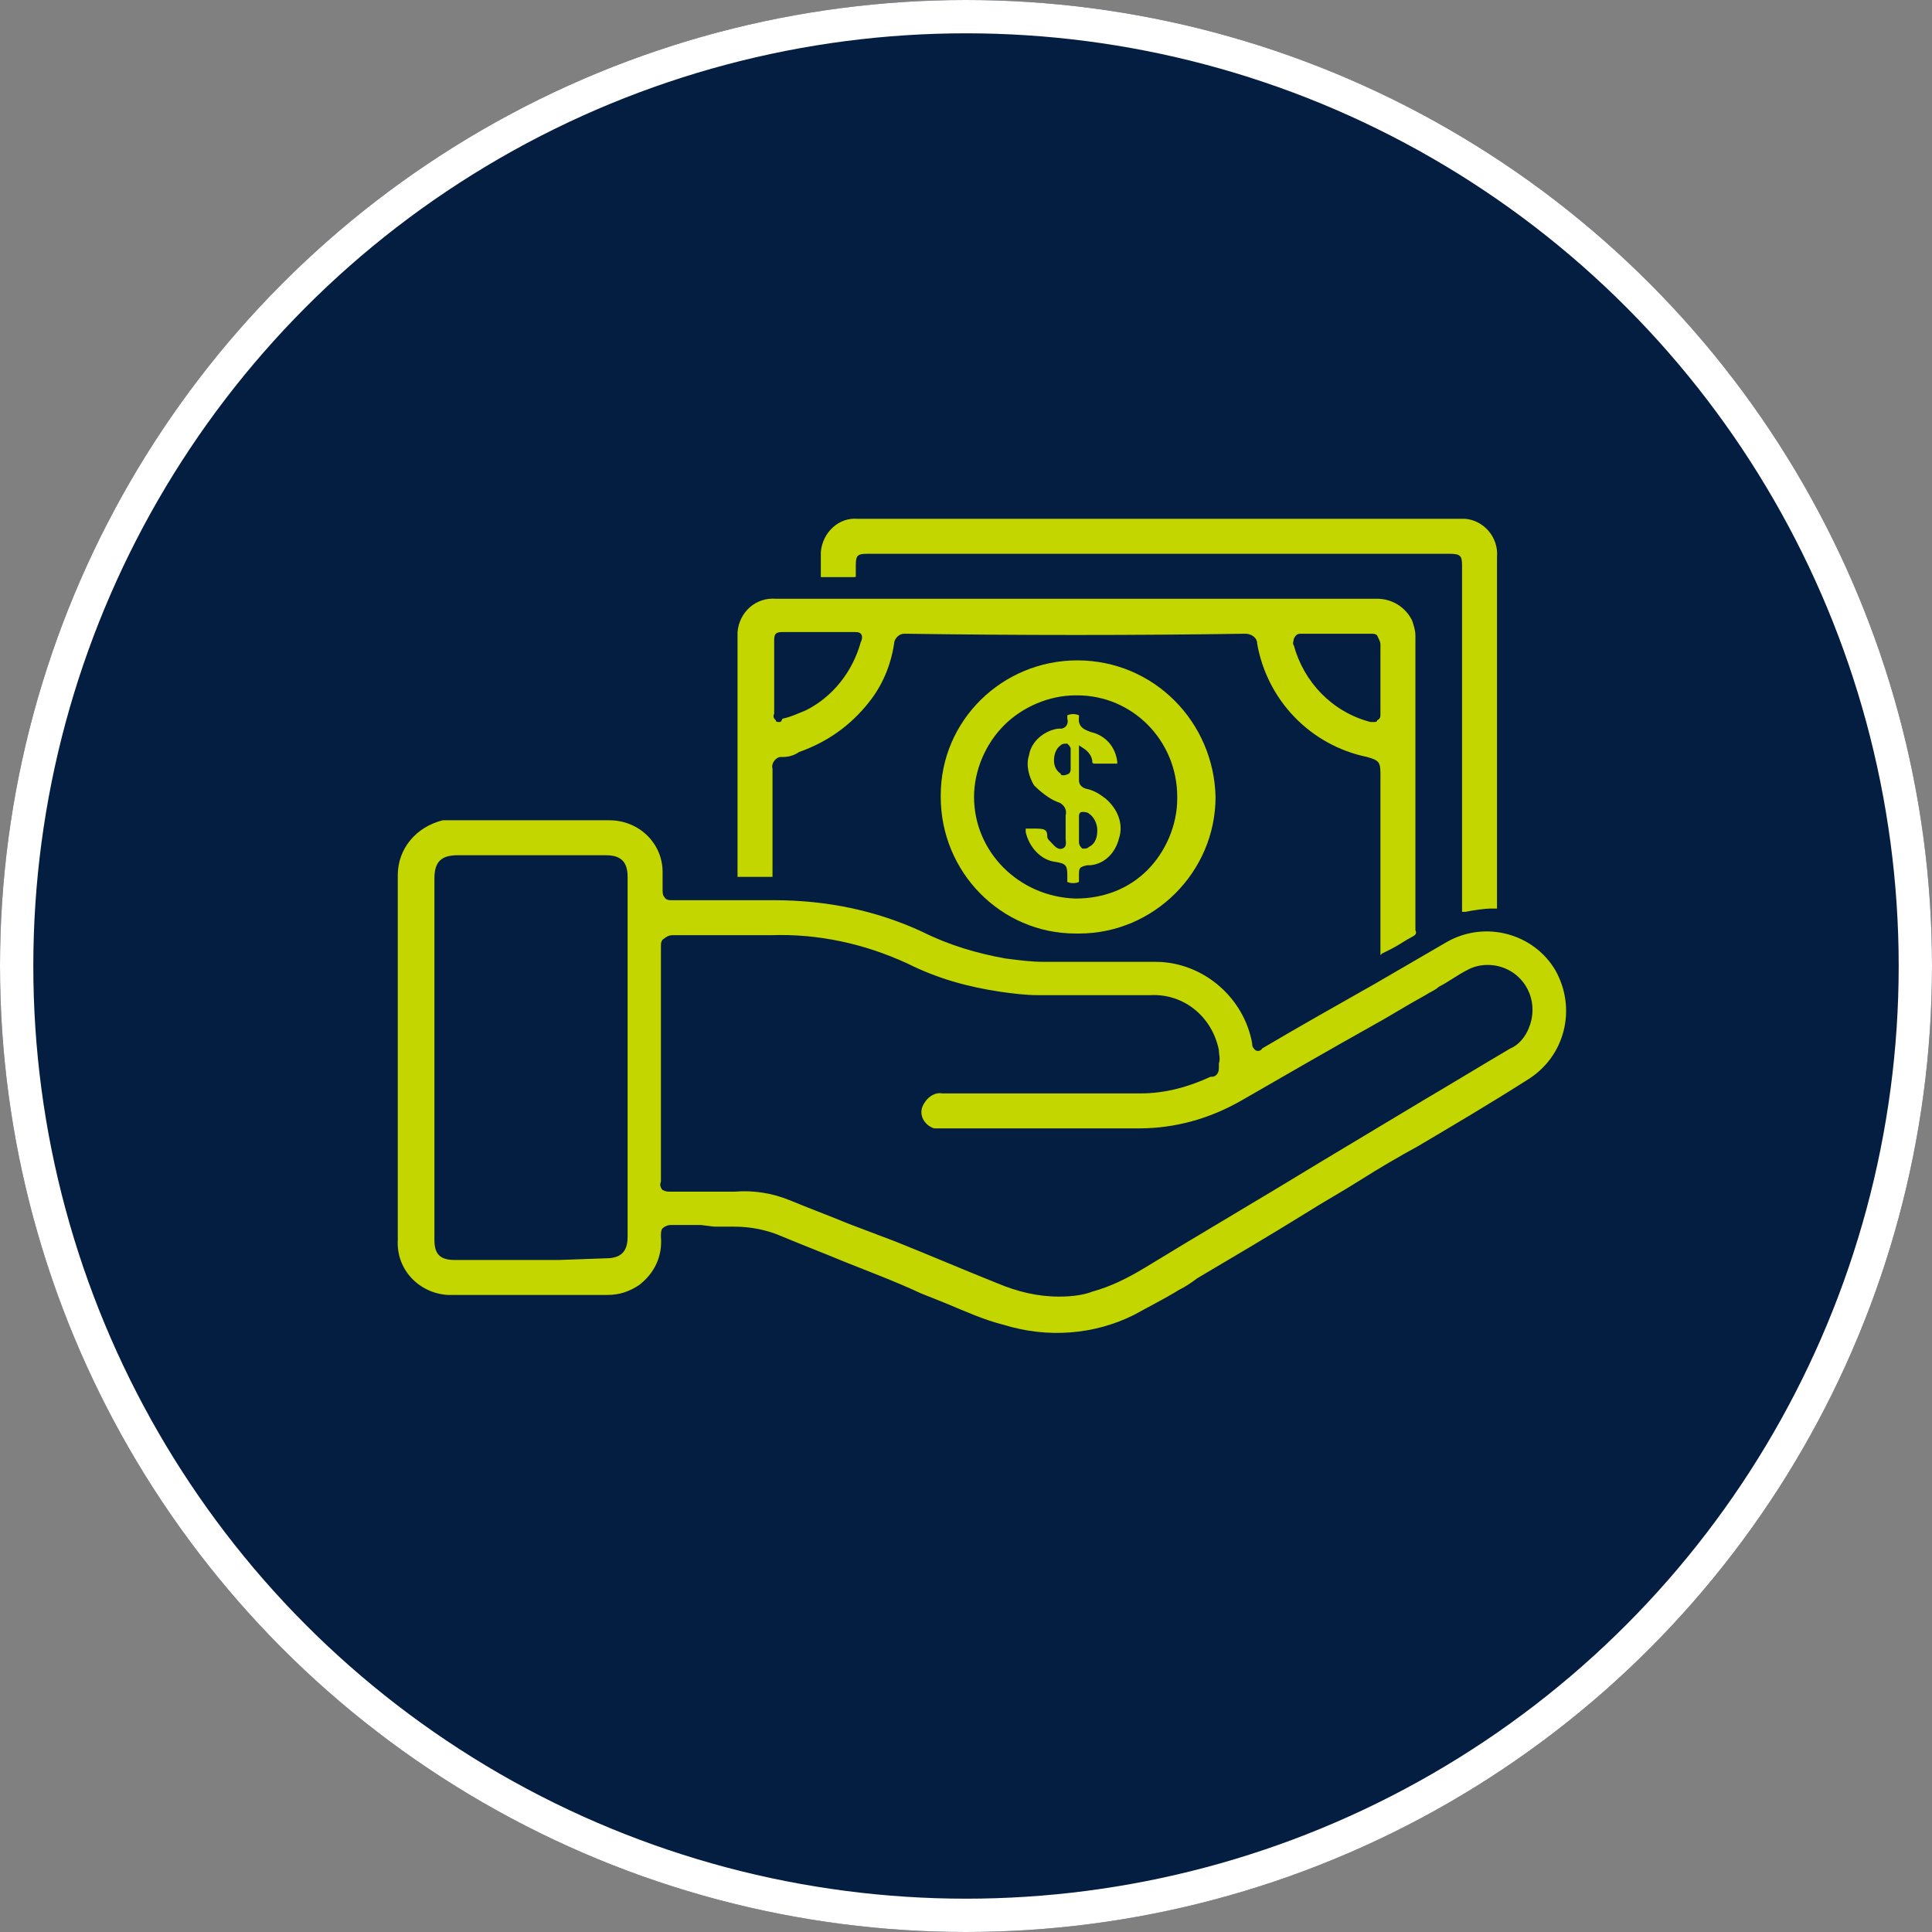 <?xml version="1.0" encoding="UTF-8"?>
<!-- Generator: Adobe Illustrator 28.2.0, SVG Export Plug-In . SVG Version: 6.00 Build 0)  -->
<svg xmlns="http://www.w3.org/2000/svg" xmlns:xlink="http://www.w3.org/1999/xlink" version="1.1" id="Layer_1" x="0px" y="0px" viewBox="0 0 116 116" style="enable-background:new 0 0 116 116;" xml:space="preserve">
<rect x="0" y="0" width="116" height="116" fill="#808080" stroke="none"/>
<style type="text/css">
	.st0{fill:#041E42;}
	.st1{fill:none;stroke:#FFFFFF;stroke-width:2;}
	.st2{fill:#C4D600;}
</style>
<g id="Group_6497" transform="translate(-1099 -983.533)">
	<g id="Ellipse_102" transform="translate(1099 983.533)">
		<circle class="st0" cx="58" cy="58" r="58"></circle>
		<circle class="st1" cx="58" cy="58" r="57"></circle>
	</g>
	<g>
		<g id="Group_5837" transform="translate(1122.883 1014.683)">
			<path id="Path_6287" class="st2" d="M19,42.5c0.4,0,0.8,0,1.2,0c1,0,2,0.2,2.9,0.6c1.2,0.5,2.5,1,3.7,1.5     c1.5,0.6,3.1,1.2,4.6,1.9c0.5,0.2,1,0.4,1.5,0.6c1.2,0.5,2.3,1,3.5,1.3c2.6,0.8,5.4,0.6,7.8-0.6c0.9-0.5,1.9-1,2.7-1.5     c0.4-0.2,0.7-0.4,1.1-0.7c2.2-1.3,4.4-2.6,6.5-3.9c1.1-0.7,2.2-1.3,3.3-2c1.1-0.7,2.3-1.4,3.4-2c2.2-1.3,4.4-2.6,6.6-4     c2.3-1.4,3-4.3,1.7-6.6c-1.3-2.2-4.2-3-6.5-1.7l-4.3,2.5c-2.3,1.3-4.6,2.6-6.8,3.9c-0.1,0.2-0.4,0.2-0.5,0     c-0.1-0.1-0.1-0.2-0.1-0.3c-0.5-2.8-3-4.9-5.8-4.9h-0.6c-2,0-4.1,0-6.1,0c-0.8,0-1.5-0.1-2.3-0.2c-1.7-0.3-3.4-0.8-5-1.6     c-2.8-1.3-5.8-1.9-8.9-1.9c-1.3,0-2.5,0-3.8,0c-0.8,0-1.5,0-2.3,0c-0.2,0-0.4,0-0.5-0.2c-0.1-0.1-0.1-0.3-0.1-0.5     c0-0.2,0-0.5,0-0.8v-0.2c0-1.7-1.4-3.1-3.2-3.1c0,0,0,0,0,0c-3.2,0-6.3,0-9.5,0c-0.2,0-0.4,0-0.5,0C1.1,18.5,0,19.8,0,21.4     c0,2.6,0,5.2,0,7.7v6.5c0,2.6,0,5.1,0,7.7c-0.1,1.8,1.3,3.2,3,3.3c0.1,0,0.2,0,0.3,0c3.1,0,6.2,0,9.3,0c0.7,0,1.3-0.2,1.9-0.6     c0.9-0.7,1.4-1.7,1.3-2.9c0-0.2,0-0.4,0.1-0.5c0.1-0.1,0.3-0.2,0.5-0.2c0.6,0,1.2,0,1.8,0L19,42.5 M39.7,46.7     c-1.3,0-2.5-0.3-3.7-0.8c-2-0.8-4.1-1.7-6.1-2.5L27,42.3c-1.2-0.5-2.3-0.9-3.5-1.4c-1-0.4-2.1-0.6-3.3-0.5c-0.6,0-1.1,0-1.7,0     c-0.7,0-1.4,0-2.1,0c-0.2,0-0.3,0-0.5-0.1c-0.1-0.1-0.2-0.3-0.1-0.5c0-1.8,0-3.6,0-5.4V31c0-1.8,0-3.5,0-5.3c0-0.2,0-0.4,0.2-0.5     c0.1-0.1,0.3-0.2,0.5-0.2h0.4c1.8,0,3.7,0,5.5,0c2.8-0.1,5.6,0.5,8.2,1.7c1.8,0.9,3.6,1.4,5.6,1.7c0.7,0.1,1.5,0.2,2.2,0.2l0,0     c2.3,0,4.6,0,6.8,0c2-0.1,3.7,1.3,4.1,3.3c0,0.3,0.1,0.5,0,0.8c0,0.1,0,0.2,0,0.3c0,0.3-0.2,0.5-0.4,0.5l-0.1,0     c-1.3,0.6-2.7,1-4.2,1h0c-3.1,0-6.2,0-9.3,0h-2.6c-0.5-0.1-1,0.3-1.2,0.8c-0.2,0.5,0.1,1.1,0.7,1.3c0.1,0,0.1,0,0.2,0     c0.2,0,0.3,0,0.5,0h0c3.9,0,7.8,0,11.6,0c2.2,0,4.3-0.6,6.2-1.7c2.6-1.5,5.2-3,7.7-4.4c1.1-0.6,2.2-1.3,3.3-1.9     c0.3-0.2,0.6-0.3,0.8-0.5c0.6-0.3,1.1-0.7,1.7-1c0.7-0.4,1.6-0.4,2.3-0.1c1.4,0.6,2,2.2,1.4,3.6c-0.2,0.5-0.6,1-1.1,1.2     c-1.7,1-3.5,2.1-5.2,3.1l-6,3.6c-3.6,2.2-7.2,4.3-10.8,6.5c-1,0.6-2,1.1-3.1,1.4C41.2,46.6,40.5,46.7,39.7,46.7 M9.7,44.5     c-2.1,0-4.2,0-6.3,0c-0.9,0-1.2-0.4-1.2-1.2c0-2.7,0-5.4,0-8V21.6c0-1,0.4-1.4,1.4-1.4h8.9c0.9,0,1.3,0.4,1.3,1.3v16.6     c0,1.7,0,3.4,0,5c0,0.9-0.4,1.3-1.3,1.3L9.7,44.5"></path>
			<path id="Path_6288" class="st2" d="M50.9,6.9c0.3,0,0.7,0.2,0.7,0.6c0,0,0,0,0,0c0.6,3.4,3.2,6.1,6.6,6.8c0.7,0.2,0.8,0.3,0.8,1     v10.8c0,0.1,0,0.1,0,0.1l0.1-0.1c0.2-0.1,0.4-0.2,0.6-0.3c0.4-0.2,0.8-0.5,1.2-0.7c0.2-0.1,0.3-0.2,0.2-0.4c0-4.3,0-8.6,0-12.9V7     c0-0.3-0.1-0.6-0.2-0.9c-0.4-0.8-1.2-1.3-2.1-1.3l0,0h-18H30.1c-2.5,0-4.9,0-7.4,0c-1.2-0.1-2.2,0.8-2.3,2c0,0,0,0,0,0     c0,2.7,0,5.4,0,8.1c0,2.2,0,4.3,0,6.5c0,0.1,0,0.1,0,0.1s0,0,0.2,0c0.4,0,0.7,0,1.1,0h0.5c0.1,0,0.2,0,0.3,0c0-0.1,0-0.2,0-0.3     v-1.5c0-1.6,0-3.1,0-4.7c-0.1-0.3,0.2-0.7,0.5-0.7c0,0,0.1,0,0.1,0c0.4,0,0.7-0.1,1-0.3c1.7-0.6,3.1-1.6,4.2-3     c0.8-1,1.3-2.2,1.5-3.5c0-0.3,0.3-0.6,0.6-0.6c0,0,0.1,0,0.1,0l0,0C37.4,7,44.1,7,50.9,6.9L50.9,6.9z M22.9,12.2     c-0.1,0-0.2,0-0.2-0.1c-0.1-0.1-0.2-0.2-0.1-0.4c0-1.5,0-2.9,0-4.4c0-0.1,0-0.3,0.1-0.4c0.1-0.1,0.3-0.1,0.4-0.1c0.5,0,1,0,1.6,0     h0.6c0.2,0,0.4,0,0.6,0c0.5,0,1,0,1.5,0c0.2,0,0.3,0,0.4,0.1c0.1,0.1,0.1,0.3,0,0.5c-0.5,1.8-1.7,3.3-3.3,4.1     c-0.5,0.2-0.9,0.4-1.4,0.5C23,12.2,23,12.2,22.9,12.2 M58.6,12.2c-0.1,0-0.1,0-0.2,0c-2.3-0.6-4-2.4-4.6-4.6     c-0.1-0.1,0-0.3,0-0.4C53.9,7,54,6.9,54.2,6.9c0.5,0,1,0,1.5,0h0.6h0.6c0.5,0,1,0,1.5,0c0.2,0,0.3,0,0.4,0.1     C58.9,7.2,59,7.4,59,7.5c0,1.4,0,2.8,0,4.2c0,0.2,0,0.3-0.2,0.4C58.8,12.2,58.7,12.2,58.6,12.2"></path>
			<path id="Path_6289" class="st2" d="M28.3,2.1h34.8c0.7,0,0.8,0.1,0.8,0.7v17.7c0,1,0,1.9,0,2.9c0,0,0,0.1,0,0.2     c0.1,0,0.1,0,0.2,0c0.5-0.1,1.1-0.2,1.6-0.2c0.1,0,0.2,0,0.3,0c0,0,0-0.2,0-0.3V2.3c0.1-1.2-0.8-2.2-1.9-2.3c-0.1,0-0.3,0-0.4,0     H27.6c-1.1-0.1-2.1,0.8-2.2,2c0,0.3,0,0.6,0,0.9c0,0.2,0,0.4,0,0.5c0,0.1,0,0.1,0,0.1c0,0,0.1,0,0.1,0l0,0c0.6,0,1.3,0,1.9,0h0     c0.1,0,0.1,0,0.1-0.1c0-0.2,0-0.4,0-0.6c0-0.6,0.1-0.7,0.7-0.7L28.3,2.1z"></path>
			<path id="Path_6290" class="st2" d="M40.8,8.5c-4.5,0-8.2,3.6-8.2,8.1c0,0,0,0,0,0.1v0c0,4.5,3.6,8.2,8.1,8.2c0,0,0.1,0,0.1,0     h0.1c4.5,0,8.2-3.7,8.2-8.2C49,12.2,45.4,8.5,40.8,8.5L40.8,8.5z M40.7,22.8L40.7,22.8c-3.4-0.1-6.1-2.8-6.1-6.1     c0-1.6,0.7-3.2,1.8-4.3c1.1-1.1,2.7-1.8,4.3-1.8h0.1c3.3,0,6,2.7,6,6.1c0,0,0,0.1,0,0.1c0,1.6-0.7,3.2-1.8,4.3     C43.9,22.2,42.4,22.8,40.7,22.8"></path>
			<path id="Path_6291" class="st2" d="M37.7,18.6c0,0,0,0.1,0,0.2c0.2,0.9,0.9,1.7,1.8,1.8c0.6,0.1,0.7,0.2,0.7,0.8     c0,0.1,0,0.1,0,0.2c0,0.1,0,0.1,0,0.2c0.2,0.1,0.5,0.1,0.7,0c0,0,0-0.1,0-0.1c0,0,0-0.1,0-0.1v-0.2c0-0.4,0-0.5,0.5-0.6     c0.1,0,0.1,0,0.2,0c0.9-0.1,1.5-0.8,1.7-1.6c0.3-0.9-0.1-1.8-0.8-2.4c-0.4-0.3-0.7-0.5-1.2-0.6c-0.3-0.1-0.4-0.3-0.4-0.5     c0-0.4,0-0.8,0-1.2v-0.9l0.3,0.2c0.3,0.2,0.5,0.5,0.5,0.8c0,0.1,0.1,0.1,0.2,0.1c0.4,0,0.7,0,1.1,0h0.1c0,0,0,0,0.1,0     c0,0,0,0,0-0.1c-0.1-0.9-0.7-1.6-1.6-1.8c-0.2-0.1-0.8-0.2-0.7-0.9c0,0,0-0.1,0-0.1c-0.2-0.1-0.5-0.1-0.7,0c0,0,0,0.1,0,0.1     c0,0,0,0.1,0,0.1c0.1,0.3-0.1,0.6-0.4,0.6c0,0-0.1,0-0.1,0c-0.2,0-0.5,0.1-0.7,0.2c-0.6,0.3-1,0.8-1.1,1.4     c-0.2,0.6,0,1.3,0.3,1.8c0.4,0.4,0.9,0.8,1.4,1c0.4,0.1,0.6,0.5,0.5,0.8c0,0.2,0,0.5,0,0.7c0,0.2,0,0.4,0,0.6c0,0,0,0.1,0,0.1     c0,0.2,0.1,0.5-0.2,0.6c-0.3,0.1-0.5-0.2-0.7-0.4l-0.1-0.1c0,0-0.1-0.1-0.1-0.2c0-0.5-0.2-0.5-0.9-0.5c-0.1,0-0.2,0-0.3,0     c-0.1,0-0.1,0-0.2,0C37.9,18.6,37.8,18.6,37.7,18.6L37.7,18.6 M41.2,19.8c0,0-0.1,0-0.1,0c-0.1-0.1-0.2-0.2-0.2-0.4     c0-0.4,0-0.8,0-1.2v-0.3c0-0.1,0-0.3,0.2-0.3c0.1,0,0.3,0,0.4,0.1c0.3,0.2,0.5,0.6,0.5,1c0,0.4-0.1,0.8-0.5,1     C41.4,19.8,41.3,19.8,41.2,19.8 M40,15.4c-0.1,0-0.2,0-0.2-0.1c-0.3-0.2-0.4-0.5-0.4-0.8c0-0.3,0.1-0.7,0.4-0.9     c0.1-0.1,0.2-0.1,0.4-0.1c0.1,0.1,0.2,0.2,0.2,0.3c0,0.1,0,0.3,0,0.4v0.8c0,0.1,0,0.2-0.1,0.3C40.1,15.4,40,15.4,40,15.4"></path>
		</g>
	</g>
</g>
</svg>

